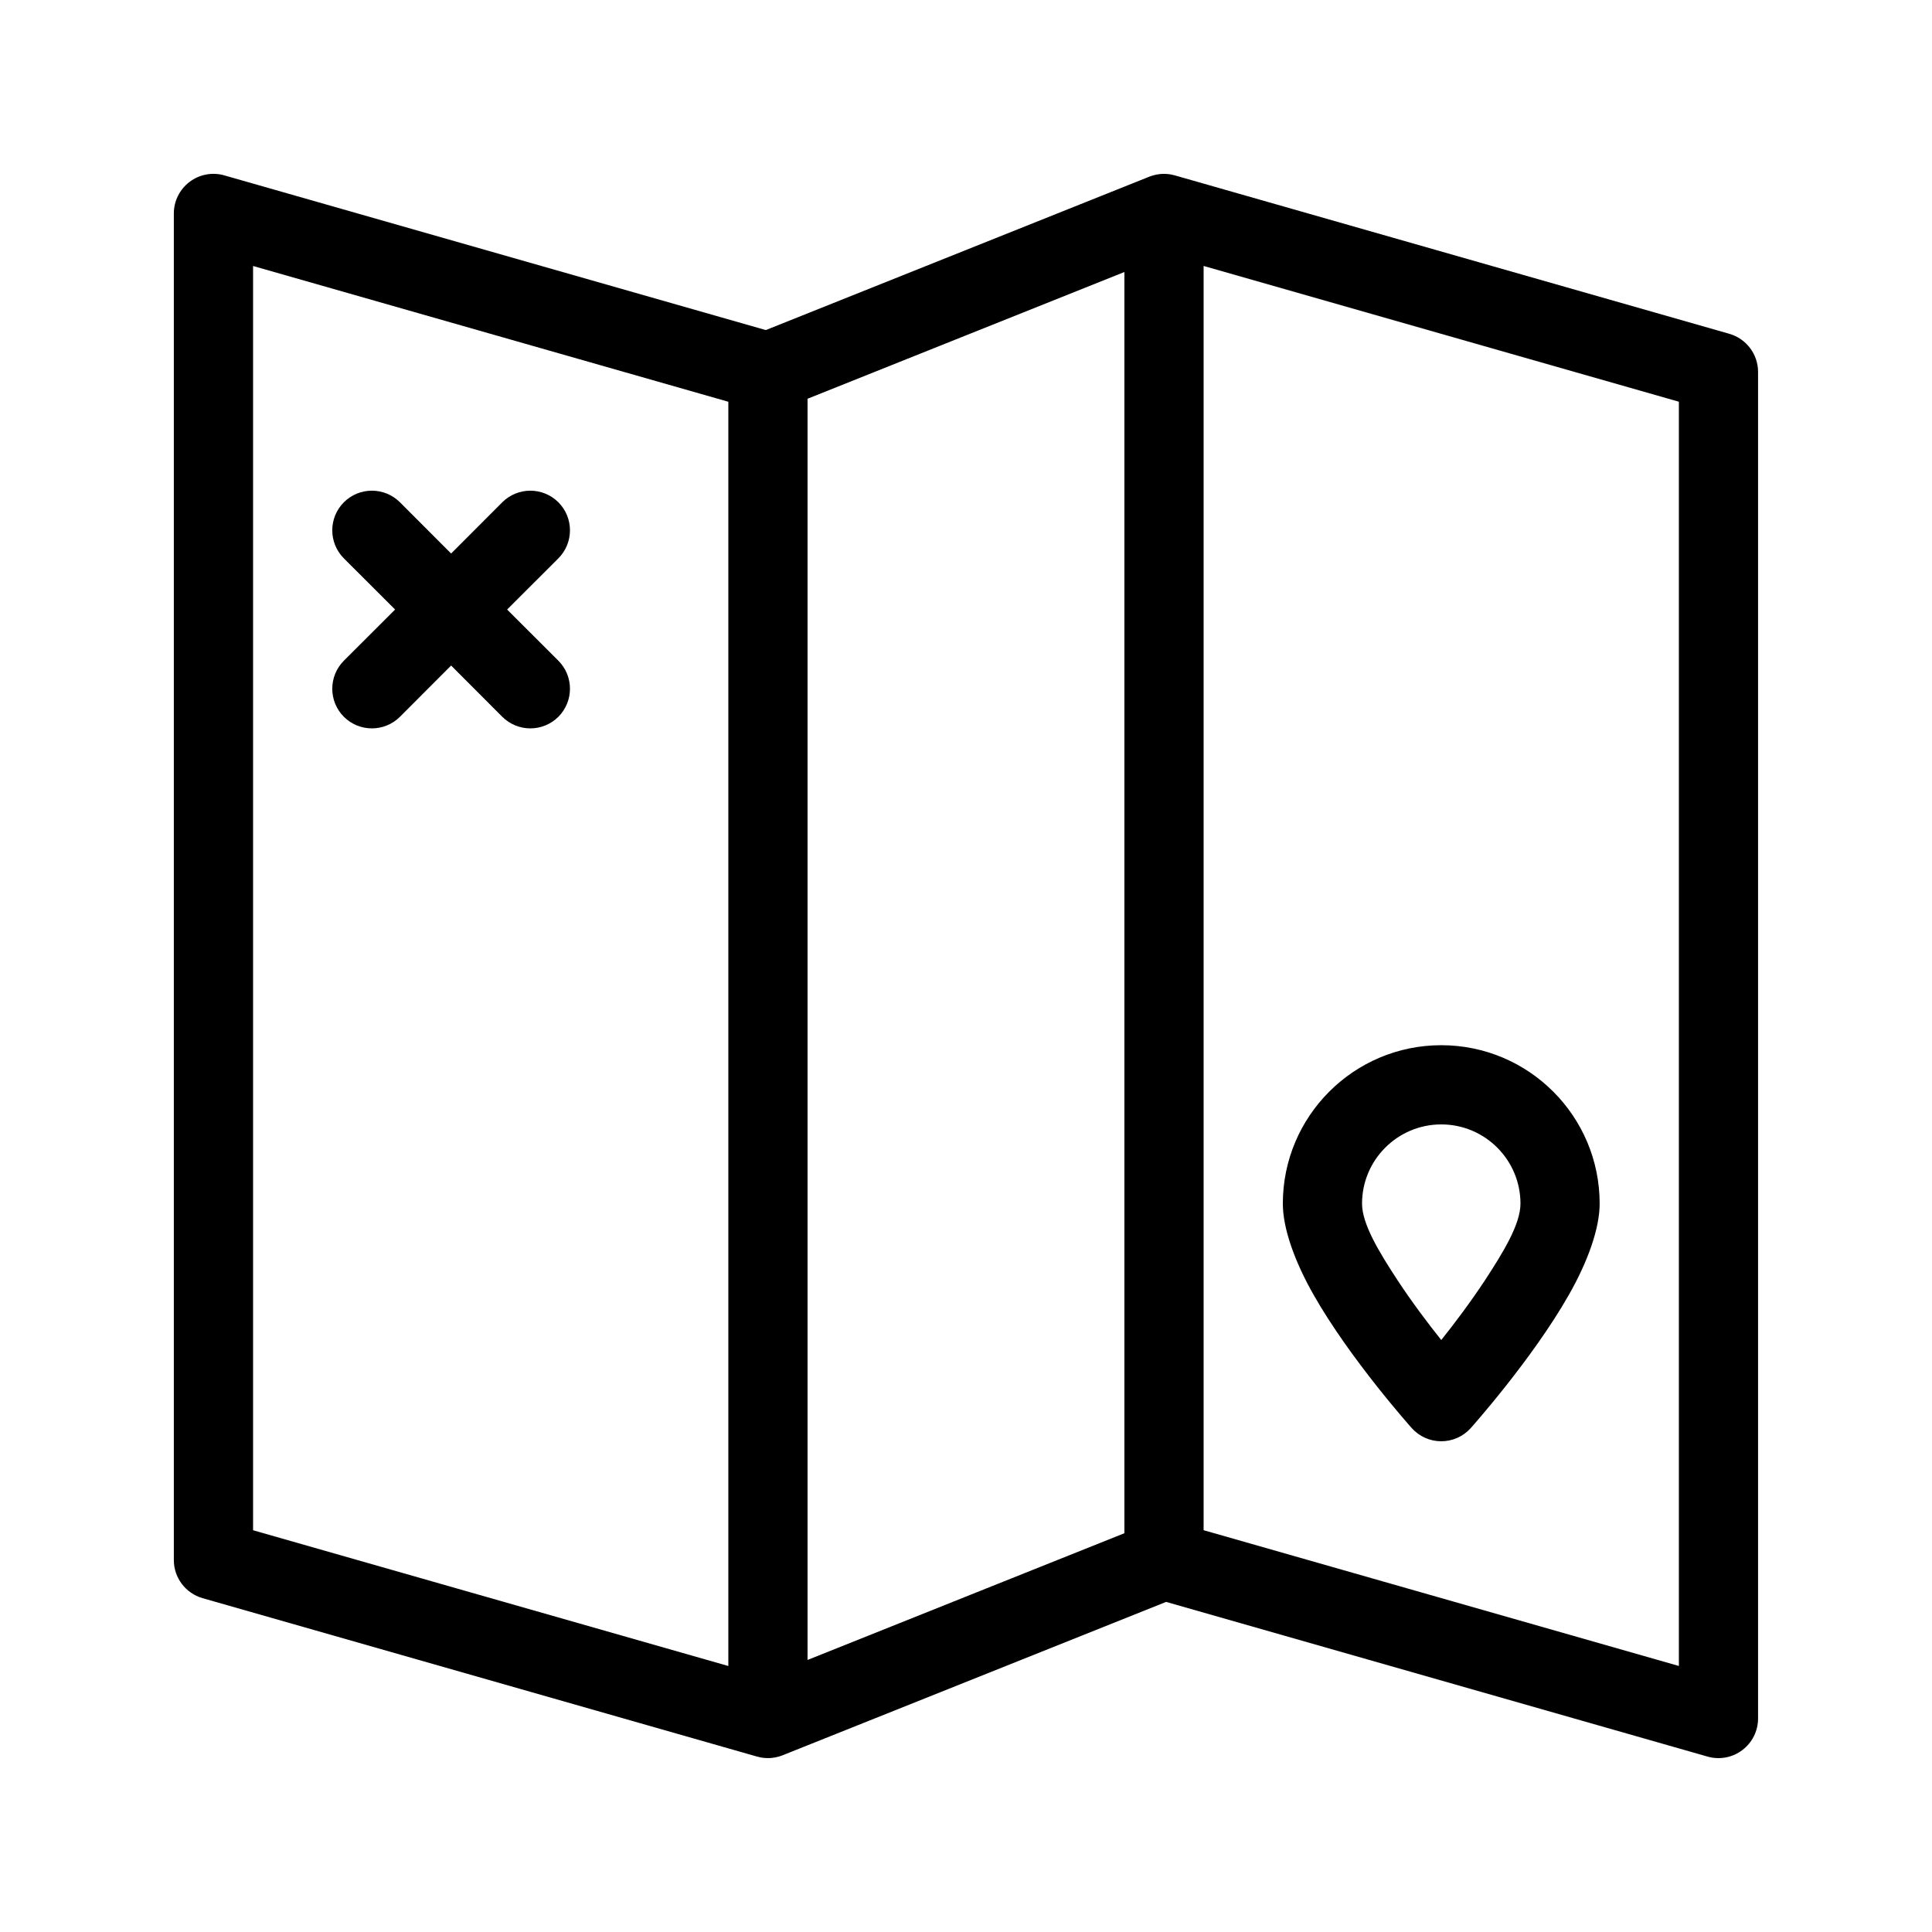 <?xml version="1.0" encoding="UTF-8"?>
<!-- The Best Svg Icon site in the world: iconSvg.co, Visit us! https://iconsvg.co -->
<svg fill="#000000" width="800px" height="800px" version="1.1" viewBox="144 144 512 512" xmlns="http://www.w3.org/2000/svg">
 <path d="m345.08 609.62-0.441-0.105-146.95-41.984c-4.512-1.301-7.621-5.414-7.621-10.098v-356.86c0-3.297 1.555-6.402 4.176-8.375 2.625-1.996 6.047-2.625 9.195-1.723l143.5 40.996 101.62-40.641 0.523-0.188 0.586-0.188h0.043l0.672-0.168 0.504-0.082 0.629-0.082 0.523-0.043h0.441l0.629 0.02 0.504 0.043 0.629 0.082 0.652 0.148 0.441 0.105 146.95 41.984c4.512 1.301 7.621 5.414 7.621 10.098v356.86c0 3.297-1.555 6.402-4.176 8.375-2.625 1.996-6.047 2.625-9.195 1.723l-143.5-40.996-101.62 40.641-0.523 0.188-0.586 0.188h-0.043l-0.672 0.168-0.504 0.082-0.629 0.082-0.523 0.043h-0.441l-0.629-0.02-0.504-0.043-0.629-0.082zm-8.062-359.15-125.95-35.98v335.04l125.95 35.98zm125.95 299.05 125.95 35.98v-335.04l-125.95-35.98zm-104.96-299.85v334.23l83.969-33.586v-334.23zm167.94 171.32c-23.176 0-41.984 18.809-41.984 41.984 0 6.59 3.148 15.367 8.164 24.184 9.762 17.172 26.008 35.309 26.008 35.309 1.996 2.227 4.828 3.484 7.809 3.484 2.981 0 5.816-1.258 7.809-3.484 0 0 16.246-18.137 26.008-35.309 5.016-8.816 8.164-17.59 8.164-24.184 0-23.176-18.809-41.984-41.984-41.984zm0 78.133c3.547-4.449 7.789-10.078 11.629-15.91 4.766-7.305 9.363-14.758 9.363-20.238 0-11.586-9.406-20.992-20.992-20.992-11.586 0-20.992 9.406-20.992 20.992 0 5.481 4.598 12.93 9.363 20.238 3.84 5.836 8.082 11.461 11.629 15.91zm-277.24-193.59-13.582-13.562c-4.094-4.113-4.094-10.746 0-14.863 4.113-4.094 10.746-4.094 14.863 0l13.562 13.582 13.562-13.582c4.113-4.094 10.746-4.094 14.863 0 4.094 4.113 4.094 10.746 0 14.863l-13.582 13.562 13.582 13.562c4.094 4.113 4.094 10.746 0 14.863-4.113 4.094-10.746 4.094-14.863 0l-13.562-13.582-13.562 13.582c-4.113 4.094-10.746 4.094-14.863 0-4.094-4.113-4.094-10.746 0-14.863z" fill-rule="evenodd"/>
</svg>